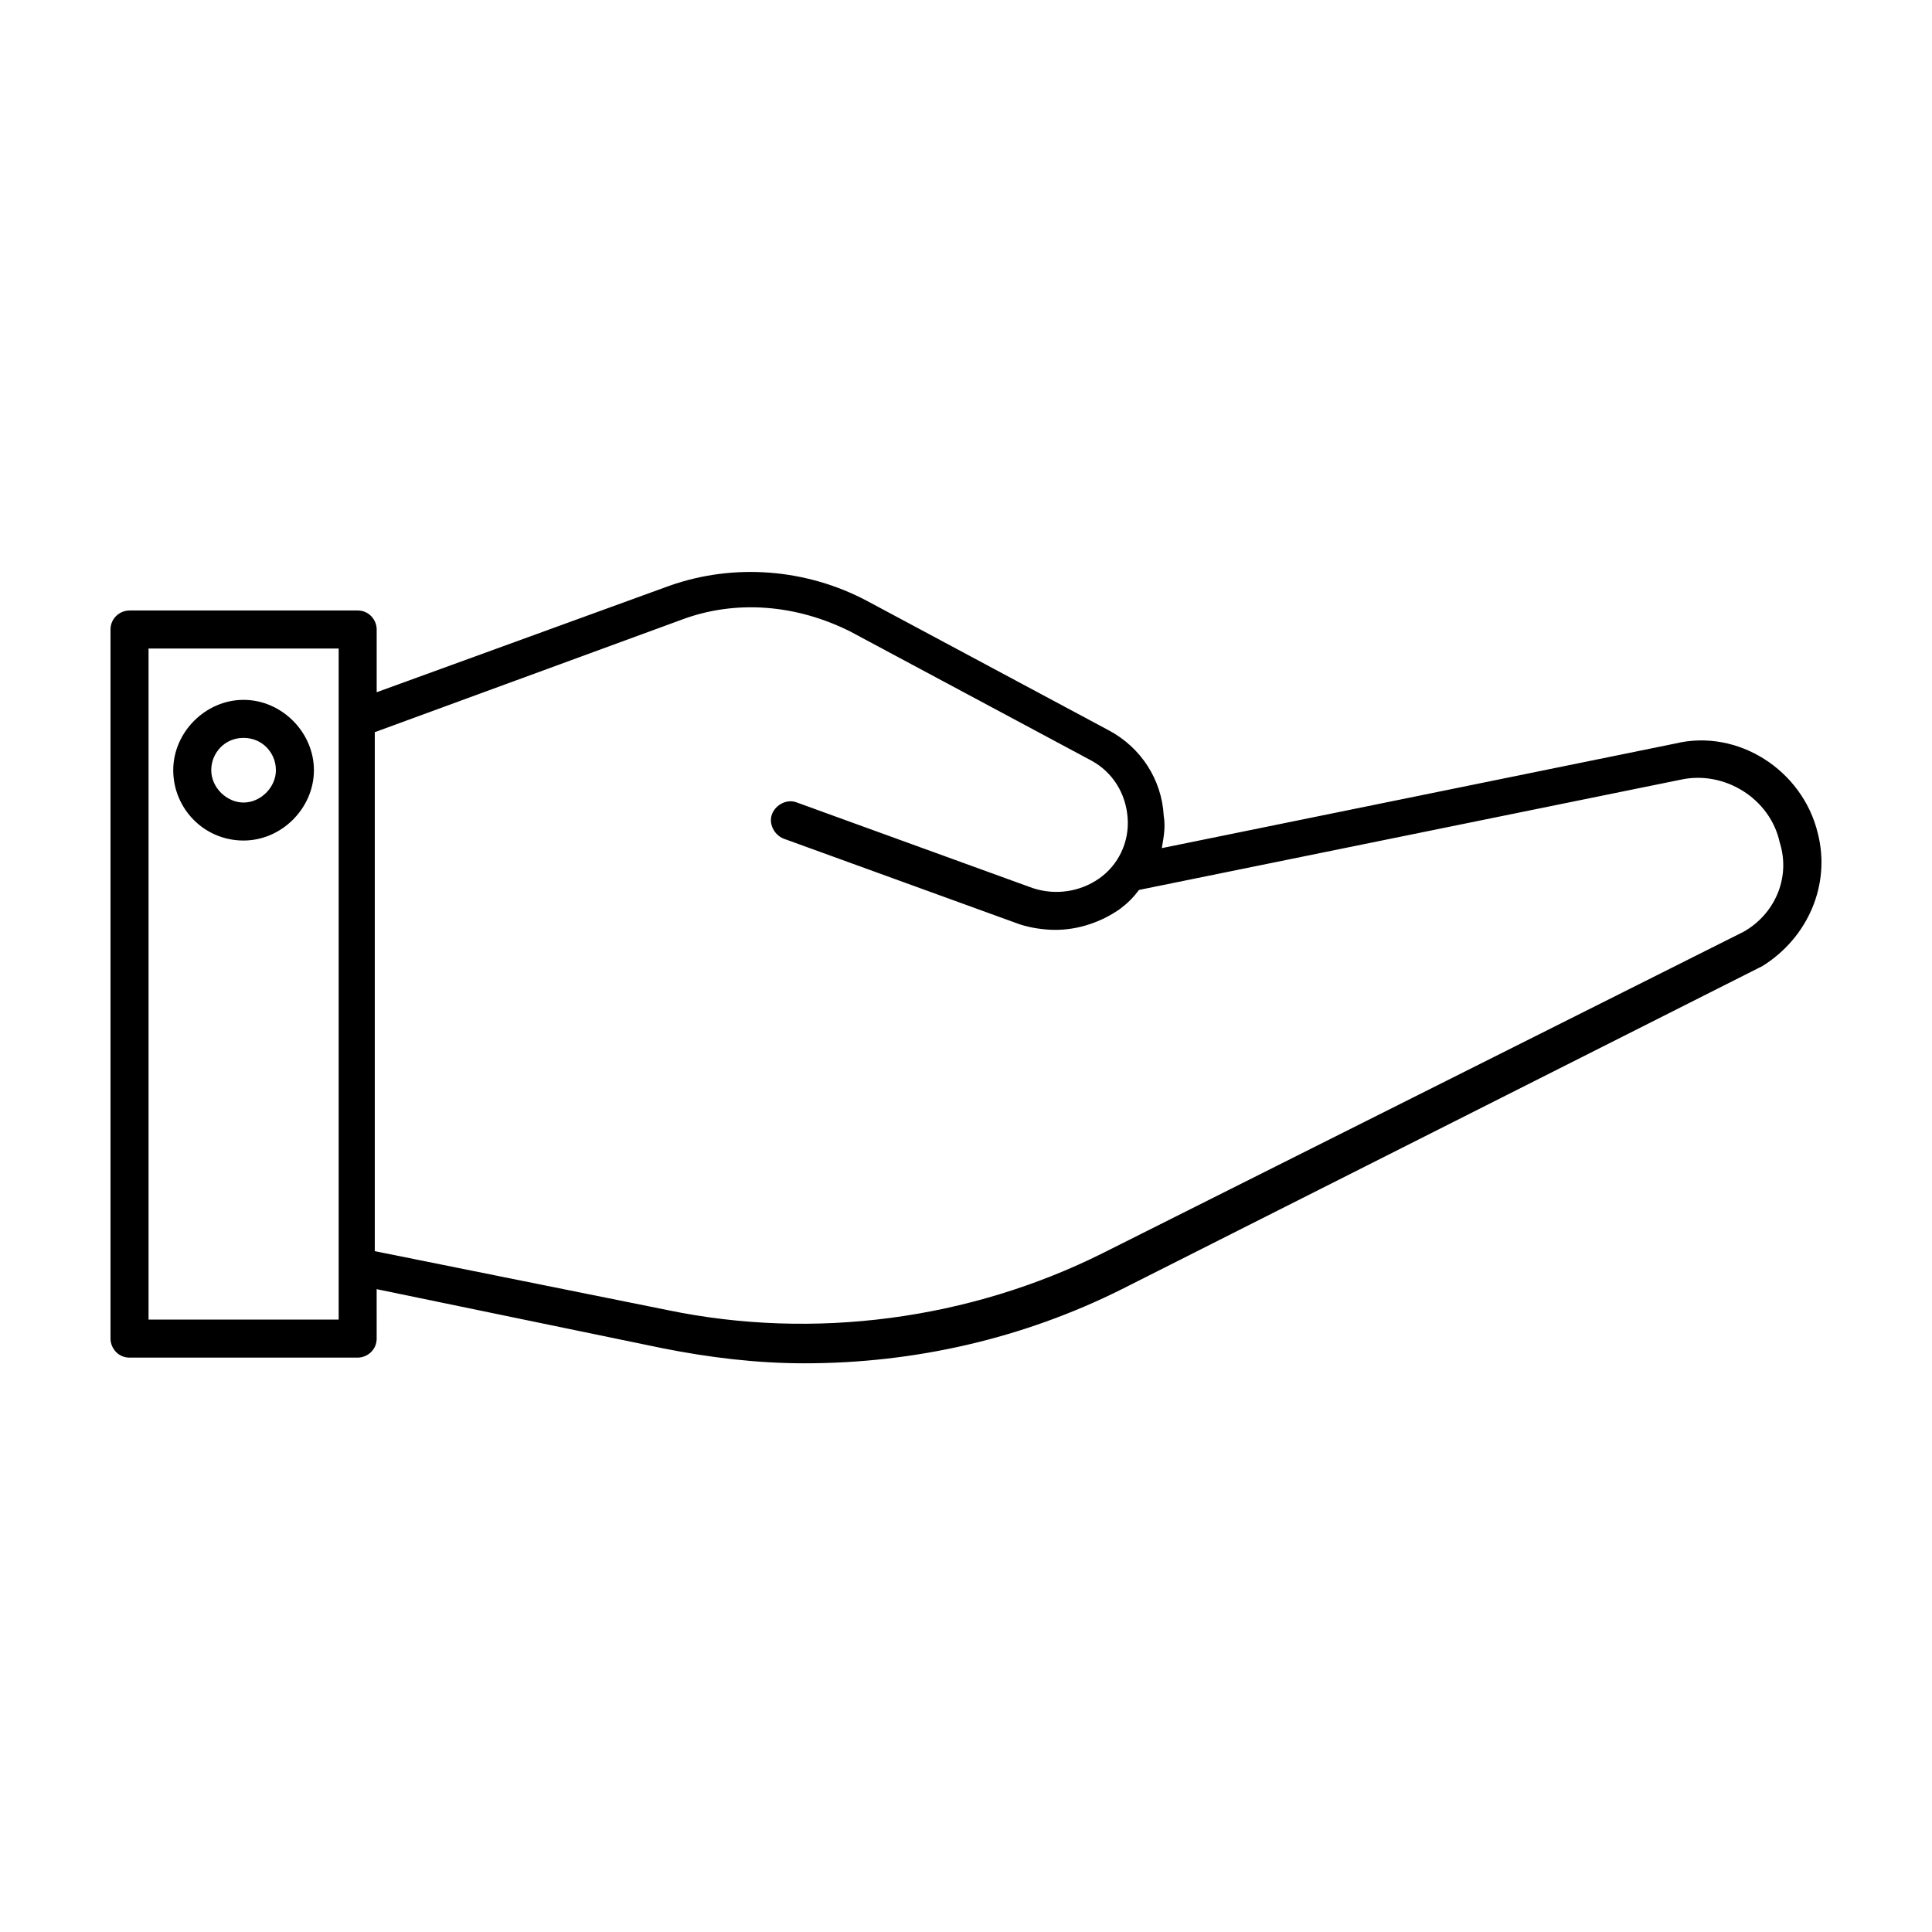 <?xml version="1.0" encoding="UTF-8"?>
<!-- Uploaded to: SVG Find, www.svgrepo.com, Generator: SVG Find Mixer Tools -->
<svg fill="#000000" width="800px" height="800px" version="1.1" viewBox="144 144 512 512" xmlns="http://www.w3.org/2000/svg">
 <g>
  <path d="m208.55 366.75c10.078 0 18.641-8.566 18.641-18.641s-8.562-18.641-18.641-18.641-18.641 8.566-18.641 18.641c0 10.078 8.062 18.641 18.641 18.641zm0-27.203c5.039 0 8.566 4.031 8.566 8.566s-4.031 8.566-8.566 8.566c-4.535 0-8.566-4.031-8.566-8.566 0-4.539 3.527-8.566 8.566-8.566z"/>
  <path d="m625.71 364.73c-4.031-16.625-21.16-27.711-37.785-23.68l-136.03 27.711c0.504-3.023 1.008-5.543 0.504-8.566-0.504-9.574-6.047-18.137-14.609-22.672l-63.984-34.258c-16.121-8.566-35.266-10.078-52.395-4.031l-77.586 28.215v-16.625c0-2.519-2.016-5.039-5.039-5.039h-60.461c-2.519 0-5.039 2.016-5.039 5.039v187.92c0 2.519 2.016 5.039 5.039 5.039h60.457c2.519 0 5.039-2.016 5.039-5.039l-0.004-13.102 75.57 15.617c12.594 2.519 25.191 4.031 37.785 4.031 29.223 0 57.938-6.551 84.137-19.648l169.79-85.645c12.094-7.559 18.137-21.664 14.613-35.27zm-391.96 128.98h-50.383v-177.84h50.383zm372.31-102.78-169.78 85.145c-35.266 17.633-76.578 23.176-115.37 15.113l-77.59-15.617v-137.54l81.113-29.727c14.609-5.543 30.73-4.031 44.84 3.023l63.984 34.258c5.543 3.023 9.07 8.566 9.574 15.113 0.504 6.551-2.519 12.594-7.559 16.121-5.039 3.527-11.586 4.535-17.633 2.519l-62.473-22.672c-2.519-1.008-5.543 0.504-6.551 3.023-1.008 2.519 0.504 5.543 3.023 6.551l62.473 22.672c3.023 1.008 6.551 1.512 9.574 1.512 6.047 0 12.09-2.016 17.129-5.543 2.016-1.512 3.527-3.023 5.039-5.039l143.59-29.223c11.586-2.519 23.68 5.039 26.199 16.625 3.019 9.578-1.516 19.148-9.578 23.684z"/>
 </g>
</svg>